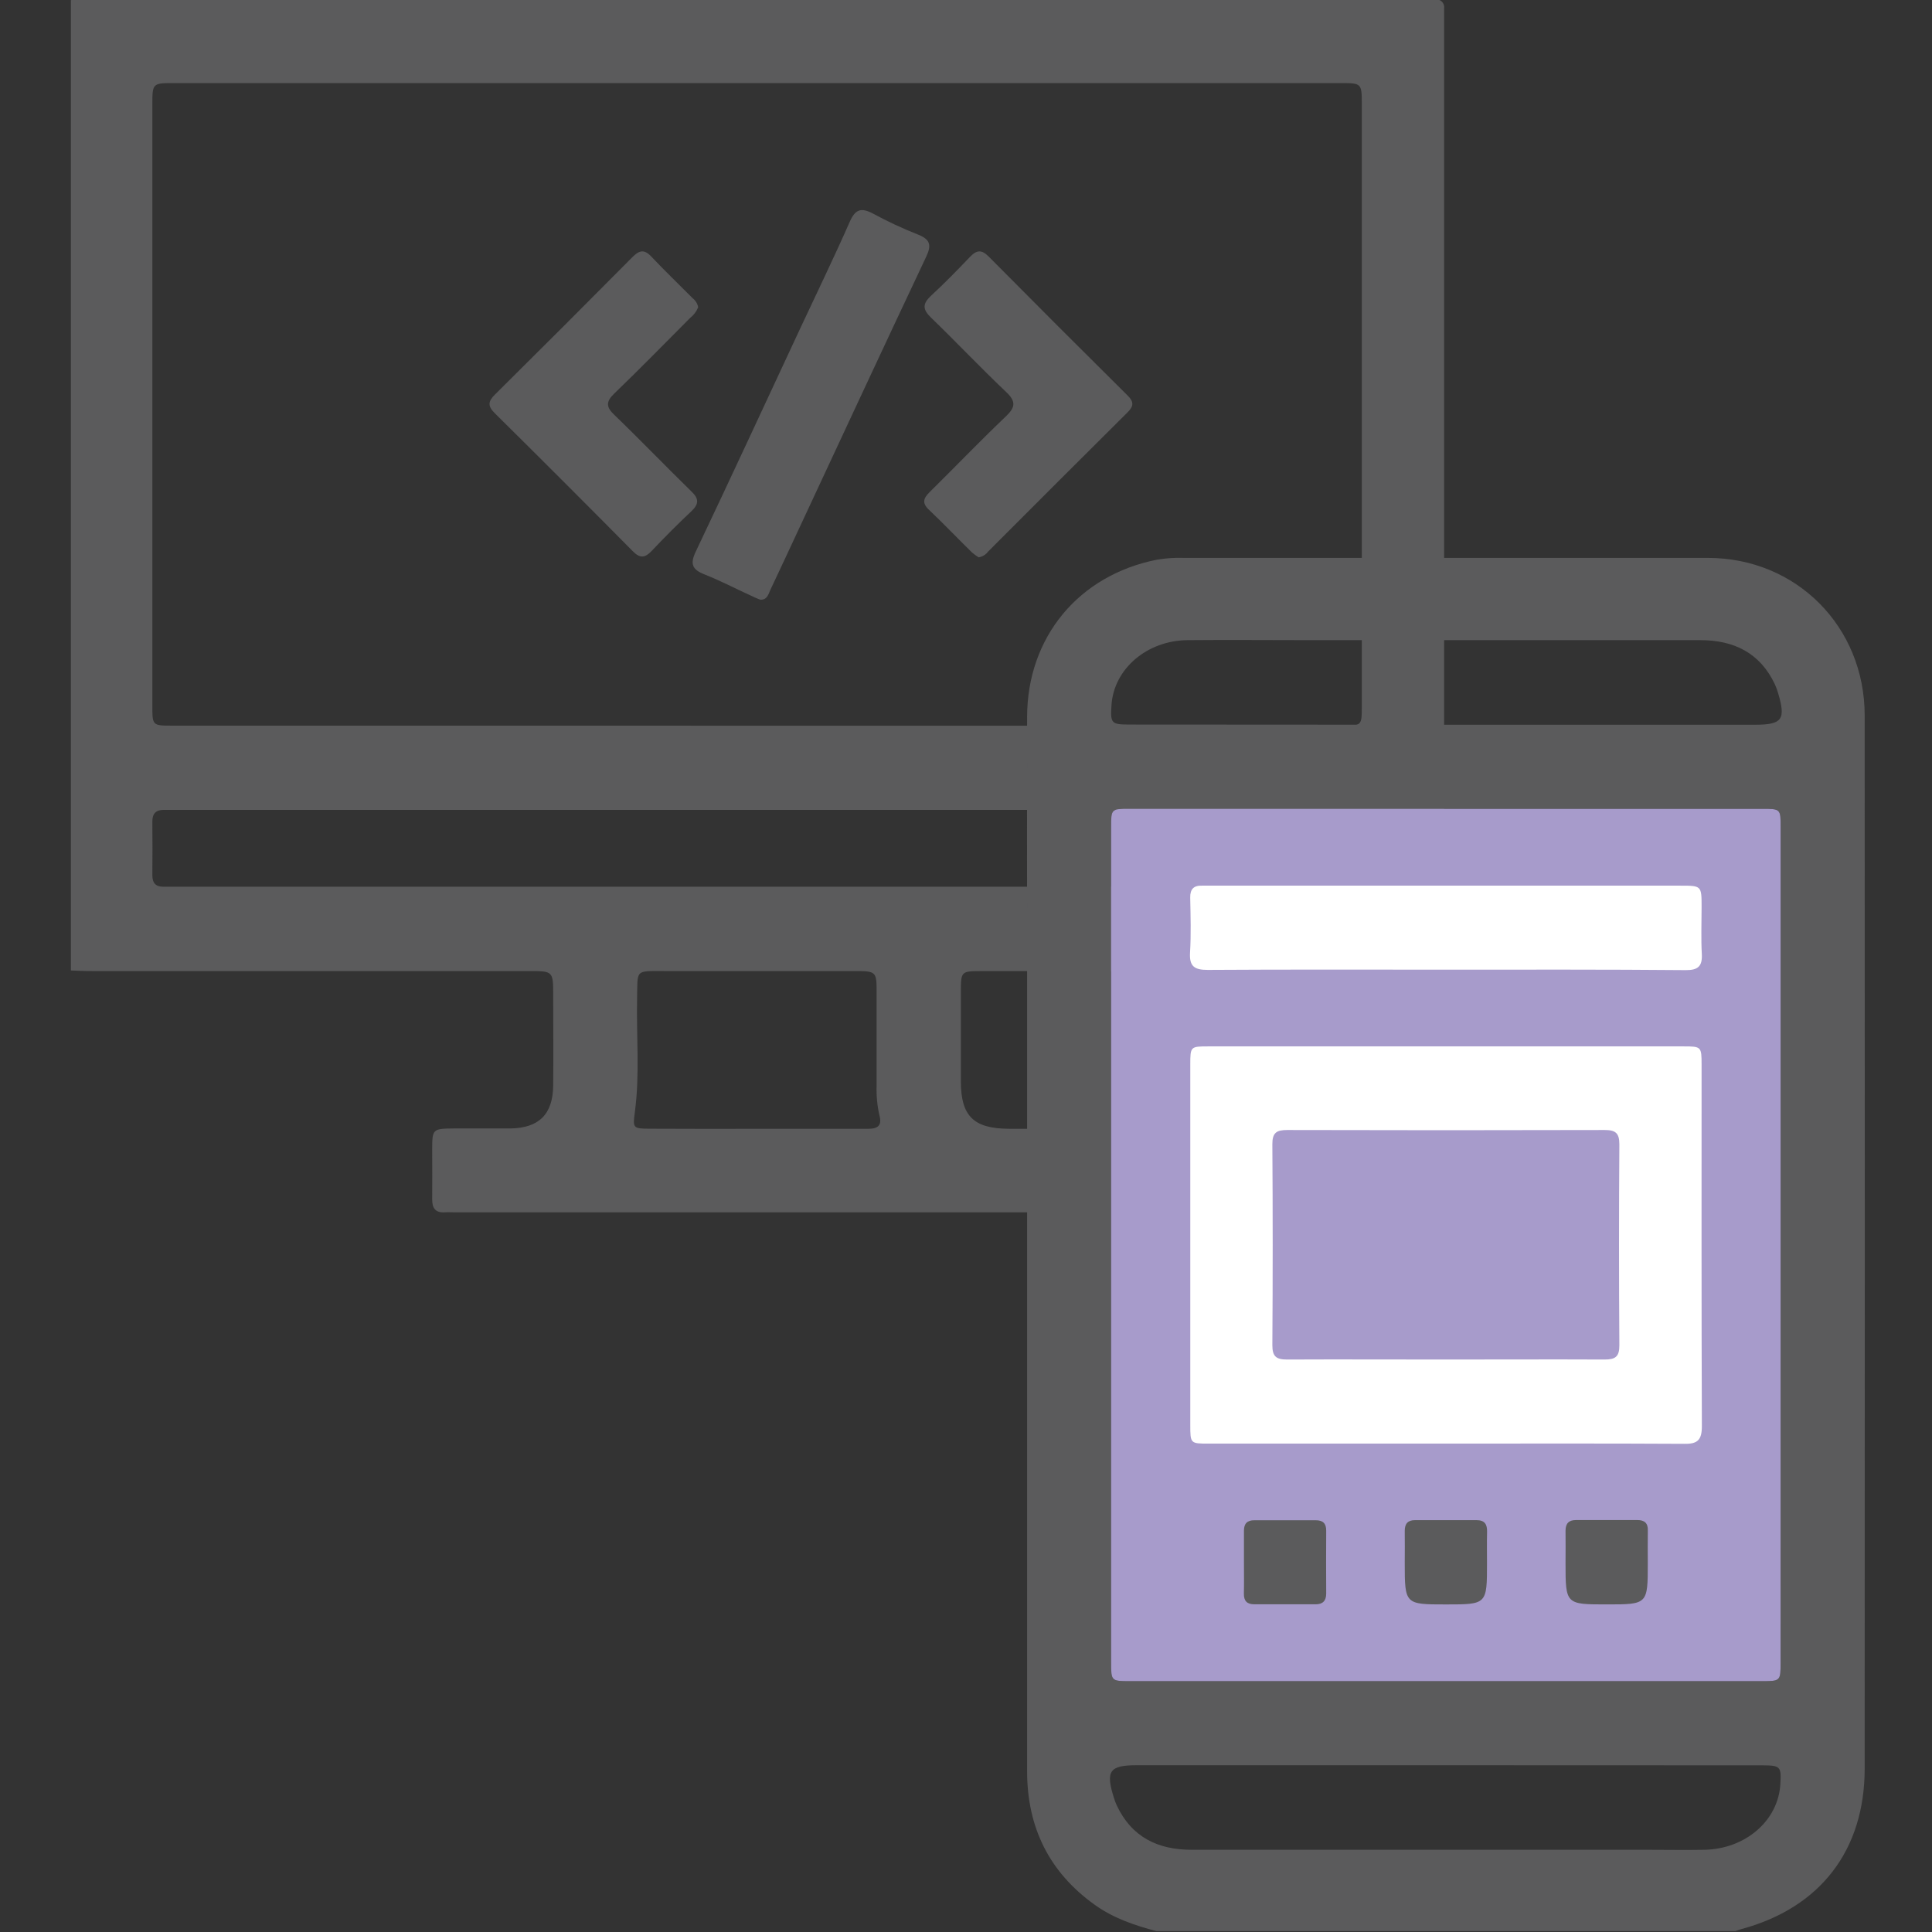 <svg width="512" height="512" viewBox="0 0 512 512" fill="none" xmlns="http://www.w3.org/2000/svg">
<rect x="0" y="0" width="512" height="512" fill="#333333" stroke="none"/>
<g clip-path="url(#clip0_1059_1706)">
<path d="M18.789 257.185V0.02C20.326 -0.065 21.854 -0.227 23.392 -0.227H376.768C377.954 -0.227 379.131 -0.227 380.317 -0.17C380.643 -0.216 380.975 -0.186 381.287 -0.081C381.599 0.023 381.882 0.199 382.114 0.432C382.346 0.665 382.521 0.949 382.624 1.261C382.727 1.574 382.756 1.906 382.708 2.231C382.708 3.645 382.708 5.078 382.708 6.492C382.708 87.703 382.708 168.914 382.708 250.125C382.708 257.659 383.79 257.356 375.392 257.356H259.963C254.734 257.356 254.649 257.451 254.639 262.774C254.639 270.707 254.639 278.637 254.639 286.564C254.639 295.788 258.018 299.081 267.346 299.138C272.555 299.138 277.784 299.195 282.975 299.138C285.632 299.138 286.828 300.229 286.771 302.933C286.647 307.071 286.771 311.218 286.771 315.365C286.771 321.267 286.77 321.277 280.934 321.277H120.402C119.576 321.277 118.741 321.22 117.925 321.277C115.467 321.448 114.519 320.242 114.538 317.889C114.585 313.505 114.538 309.13 114.538 304.746C114.538 299.166 114.614 299.1 120.374 299.052C125.346 299.052 130.318 299.052 135.291 299.052C142.882 298.919 146.526 295.257 146.602 287.665C146.678 279.732 146.602 271.799 146.602 263.865C146.602 257.356 146.602 257.346 140.244 257.346H24.473C22.576 257.365 20.677 257.251 18.789 257.185ZM200.559 192.315H355.73C360.873 192.315 360.892 192.315 360.892 187.2V27.407C360.892 22.159 360.759 22.017 355.521 22.017H45.891C40.463 22.017 40.377 22.121 40.377 27.616V187.039C40.377 192.296 40.378 192.305 45.739 192.305L200.559 192.315ZM200.996 214.625H47.267C45.967 214.625 44.667 214.625 43.367 214.625C41.308 214.625 40.368 215.64 40.377 217.699C40.416 222.438 40.416 227.182 40.377 231.933C40.377 233.993 41.251 235.027 43.348 234.989C44.411 234.989 45.474 234.989 46.536 234.989H354.705C355.768 234.989 356.84 234.989 357.903 234.989C359.981 234.989 360.911 234.04 360.892 231.952C360.892 228.517 360.892 225.082 360.892 221.656C360.892 214.624 360.892 214.625 354.013 214.625H200.996ZM200.587 299.147C210.4 299.147 220.221 299.147 230.005 299.147C232.671 299.147 233.8 298.265 233.051 295.541C232.472 292.999 232.224 290.394 232.311 287.788C232.311 279.627 232.311 271.466 232.311 263.296C232.311 257.356 232.311 257.346 226.181 257.346H176.133C168.172 257.346 168.988 256.824 168.836 264.634C168.627 274.674 169.586 284.752 168.238 294.763C167.678 298.91 167.726 299.109 172.138 299.119C181.656 299.176 191.117 299.157 200.587 299.147Z" fill="#5B5B5C"/>
<path d="M201.509 158.938C200.825 158.662 200.047 158.378 199.307 157.989C195.113 156.091 191.013 153.927 186.733 152.238C183.45 150.948 182.805 149.496 184.39 146.165C193.784 126.417 202.951 106.565 212.203 86.742C216.559 77.423 221.057 68.171 225.204 58.757C226.674 55.408 228.25 54.962 231.362 56.603C235.206 58.691 239.174 60.542 243.243 62.145C246.422 63.398 246.954 64.859 245.473 67.991C234.162 91.933 223.012 115.96 211.814 139.949C209.261 145.415 206.737 150.891 204.147 156.338C203.625 157.467 203.359 158.966 201.509 158.938Z" fill="#5B5B5C"/>
<path d="M185.023 81.428C184.581 82.531 183.854 83.498 182.916 84.228C176.226 90.937 169.631 97.712 162.789 104.288C160.531 106.471 160.598 107.856 162.837 109.982C169.736 116.625 176.378 123.552 183.249 130.252C185.251 132.149 185.241 133.573 183.249 135.461C179.624 138.858 176.122 142.398 172.696 146.004C170.95 147.835 169.66 148.054 167.743 146.127C155.584 133.835 143.361 121.613 131.076 109.46C129.178 107.562 129.368 106.338 131.18 104.545C143.377 92.461 155.518 80.324 167.601 68.133C169.347 66.378 170.675 65.951 172.564 67.953C176.141 71.749 179.909 75.346 183.572 79.046C184.332 79.635 184.849 80.483 185.023 81.428Z" fill="#5B5B5C"/>
<path d="M259.33 147.695C258.695 147.297 258.092 146.85 257.527 146.357C253.731 142.618 250.04 138.765 246.188 135.102C244.29 133.318 244.697 132.047 246.358 130.415C253.105 123.772 259.644 116.93 266.514 110.401C269.057 107.972 269.361 106.435 266.637 103.882C259.852 97.448 253.428 90.644 246.709 84.153C244.441 81.961 244.498 80.481 246.709 78.393C250.277 75.11 253.674 71.627 257.015 68.116C258.742 66.304 260.061 66.019 261.978 67.955C274.225 80.317 286.53 92.624 298.892 104.878C300.572 106.539 300.391 107.725 298.806 109.282C286.47 121.548 274.156 133.843 261.864 146.167C261.563 146.576 261.185 146.922 260.75 147.184C260.315 147.446 259.832 147.62 259.33 147.695Z" fill="#5B5B5C"/>
<path d="M306.459 511.77C300.718 510.252 295.119 508.363 290.223 504.871C278.038 496.188 272.193 484.27 272.193 469.381V252.803C272.193 231.859 272.146 210.907 272.193 189.963C272.25 168.792 285.915 152.375 306.696 148.305C309.032 147.921 311.4 147.768 313.766 147.849C360.037 147.849 406.31 147.849 452.587 147.849C476.035 147.849 494.15 166.05 494.16 189.603C494.198 282.599 494.198 375.622 494.16 468.669C494.16 490.286 482.441 505.555 461.554 511.21C460.985 511.362 460.444 511.58 459.884 511.77H306.459ZM471.888 330.037C471.888 293.104 471.888 256.174 471.888 219.248C471.888 214.361 471.888 214.351 466.992 214.351H299.38C294.474 214.351 294.455 214.351 294.455 219.229V440.447C294.455 445.515 294.455 445.524 299.532 445.524H466.783C471.869 445.524 471.879 445.524 471.879 440.466C471.891 403.647 471.895 366.837 471.888 330.037ZM382.821 192.06H465.141C472.296 192.06 473.302 190.675 471.224 183.7C470.993 182.903 470.708 182.123 470.37 181.366C466.422 172.996 459.486 169.646 450.575 169.646H346.96C336.199 169.646 325.438 169.542 314.696 169.646C303.954 169.751 295.214 177.238 294.56 186.794C294.227 191.738 294.474 192.013 299.447 192.013L382.821 192.06ZM383.286 467.805H301.25C294.019 467.805 292.946 469.333 295.205 476.469C295.407 477.148 295.657 477.811 295.954 478.453C299.893 486.841 306.829 490.21 315.749 490.21H436.502C441.589 490.21 446.684 490.305 451.771 490.21C462.608 489.963 471.205 482.486 471.803 472.911C472.107 468.166 471.869 467.843 467.058 467.834L383.286 467.805Z" fill="#5B5B5C"/>
<path d="M471.888 330.037V219.248C471.888 214.361 471.888 214.351 466.992 214.351H299.38C294.474 214.351 294.455 214.351 294.455 219.229V440.447C294.455 445.515 294.455 445.524 299.532 445.524H466.783C471.869 445.524 471.879 445.524 471.879 440.466C471.891 403.647 471.895 366.837 471.888 330.037Z" fill="#A79BCB"/>
<path d="M382.812 382.571H320.334C315.456 382.571 315.438 382.571 315.438 377.589V282.097C315.438 277.352 315.504 277.305 320.182 277.305C362.182 277.305 404.186 277.305 446.192 277.305C450.842 277.305 450.937 277.39 450.937 282.106C450.937 314.057 450.889 345.999 451.013 377.95C451.013 381.528 449.95 382.695 446.382 382.628C425.173 382.505 403.993 382.571 382.812 382.571ZM382.983 360.29C397.056 360.29 411.138 360.224 425.221 360.29C428.067 360.29 429.168 359.559 429.149 356.494C429.029 338.749 429.029 321.004 429.149 303.258C429.149 300.241 428.096 299.463 425.24 299.463C397.195 299.539 369.157 299.539 341.125 299.463C338.279 299.463 337.168 300.184 337.187 303.258C337.307 320.972 337.307 338.717 337.187 356.494C337.187 359.512 338.231 360.29 341.097 360.29C355.065 360.224 369.043 360.29 382.983 360.29Z" fill="white"/>
<path d="M383.195 256.97C362.147 256.97 341.09 256.903 320.043 257.036C316.522 257.036 315.156 256.087 315.374 252.443C315.659 247.613 315.516 242.745 315.421 237.896C315.374 235.599 316.37 234.631 318.572 234.707C319.397 234.707 320.223 234.707 321.049 234.707H445.246C450.94 234.707 450.94 234.707 450.94 240.401C450.94 244.538 450.769 248.685 450.997 252.813C451.177 256.078 449.991 257.112 446.755 257.093C425.546 256.903 404.366 256.97 383.195 256.97Z" fill="white"/>
<path d="M329.661 414.204C329.661 411.357 329.661 408.51 329.661 405.663C329.661 403.765 330.515 402.873 332.422 402.883C337.85 402.883 343.278 402.883 348.706 402.883C350.604 402.883 351.477 403.737 351.458 405.673C351.42 411.215 351.42 416.76 351.458 422.308C351.458 424.263 350.509 425.155 348.687 425.155H332.403C330.505 425.155 329.604 424.301 329.642 422.308C329.708 419.632 329.661 416.918 329.661 414.204Z" fill="#5B5B5C"/>
<path d="M394.071 414.172C394.071 425.19 394.071 425.19 383.205 425.19C372.34 425.19 372.273 425.19 372.273 414.239C372.273 411.392 372.321 408.545 372.273 405.698C372.273 403.801 373.071 402.852 375.006 402.852C380.434 402.852 385.862 402.852 391.29 402.852C393.482 402.852 394.137 403.981 394.09 405.964C394.023 408.745 394.071 411.459 394.071 414.172Z" fill="#5B5B5C"/>
<path d="M436.68 414.187C436.68 425.185 436.68 425.185 425.805 425.185C414.93 425.185 414.883 425.185 414.883 414.215C414.883 411.369 414.93 408.522 414.883 405.675C414.883 403.777 415.708 402.828 417.635 402.828C423.063 402.828 428.491 402.828 433.919 402.828C435.816 402.828 436.765 403.654 436.69 405.599C436.642 408.522 436.68 411.35 436.68 414.187Z" fill="#5B5B5C"/>
</g>
<defs>
<clipPath id="clip0_1059_1706">
<rect width="512" height="512" fill="white"/>
</clipPath>
</defs>
</svg>
